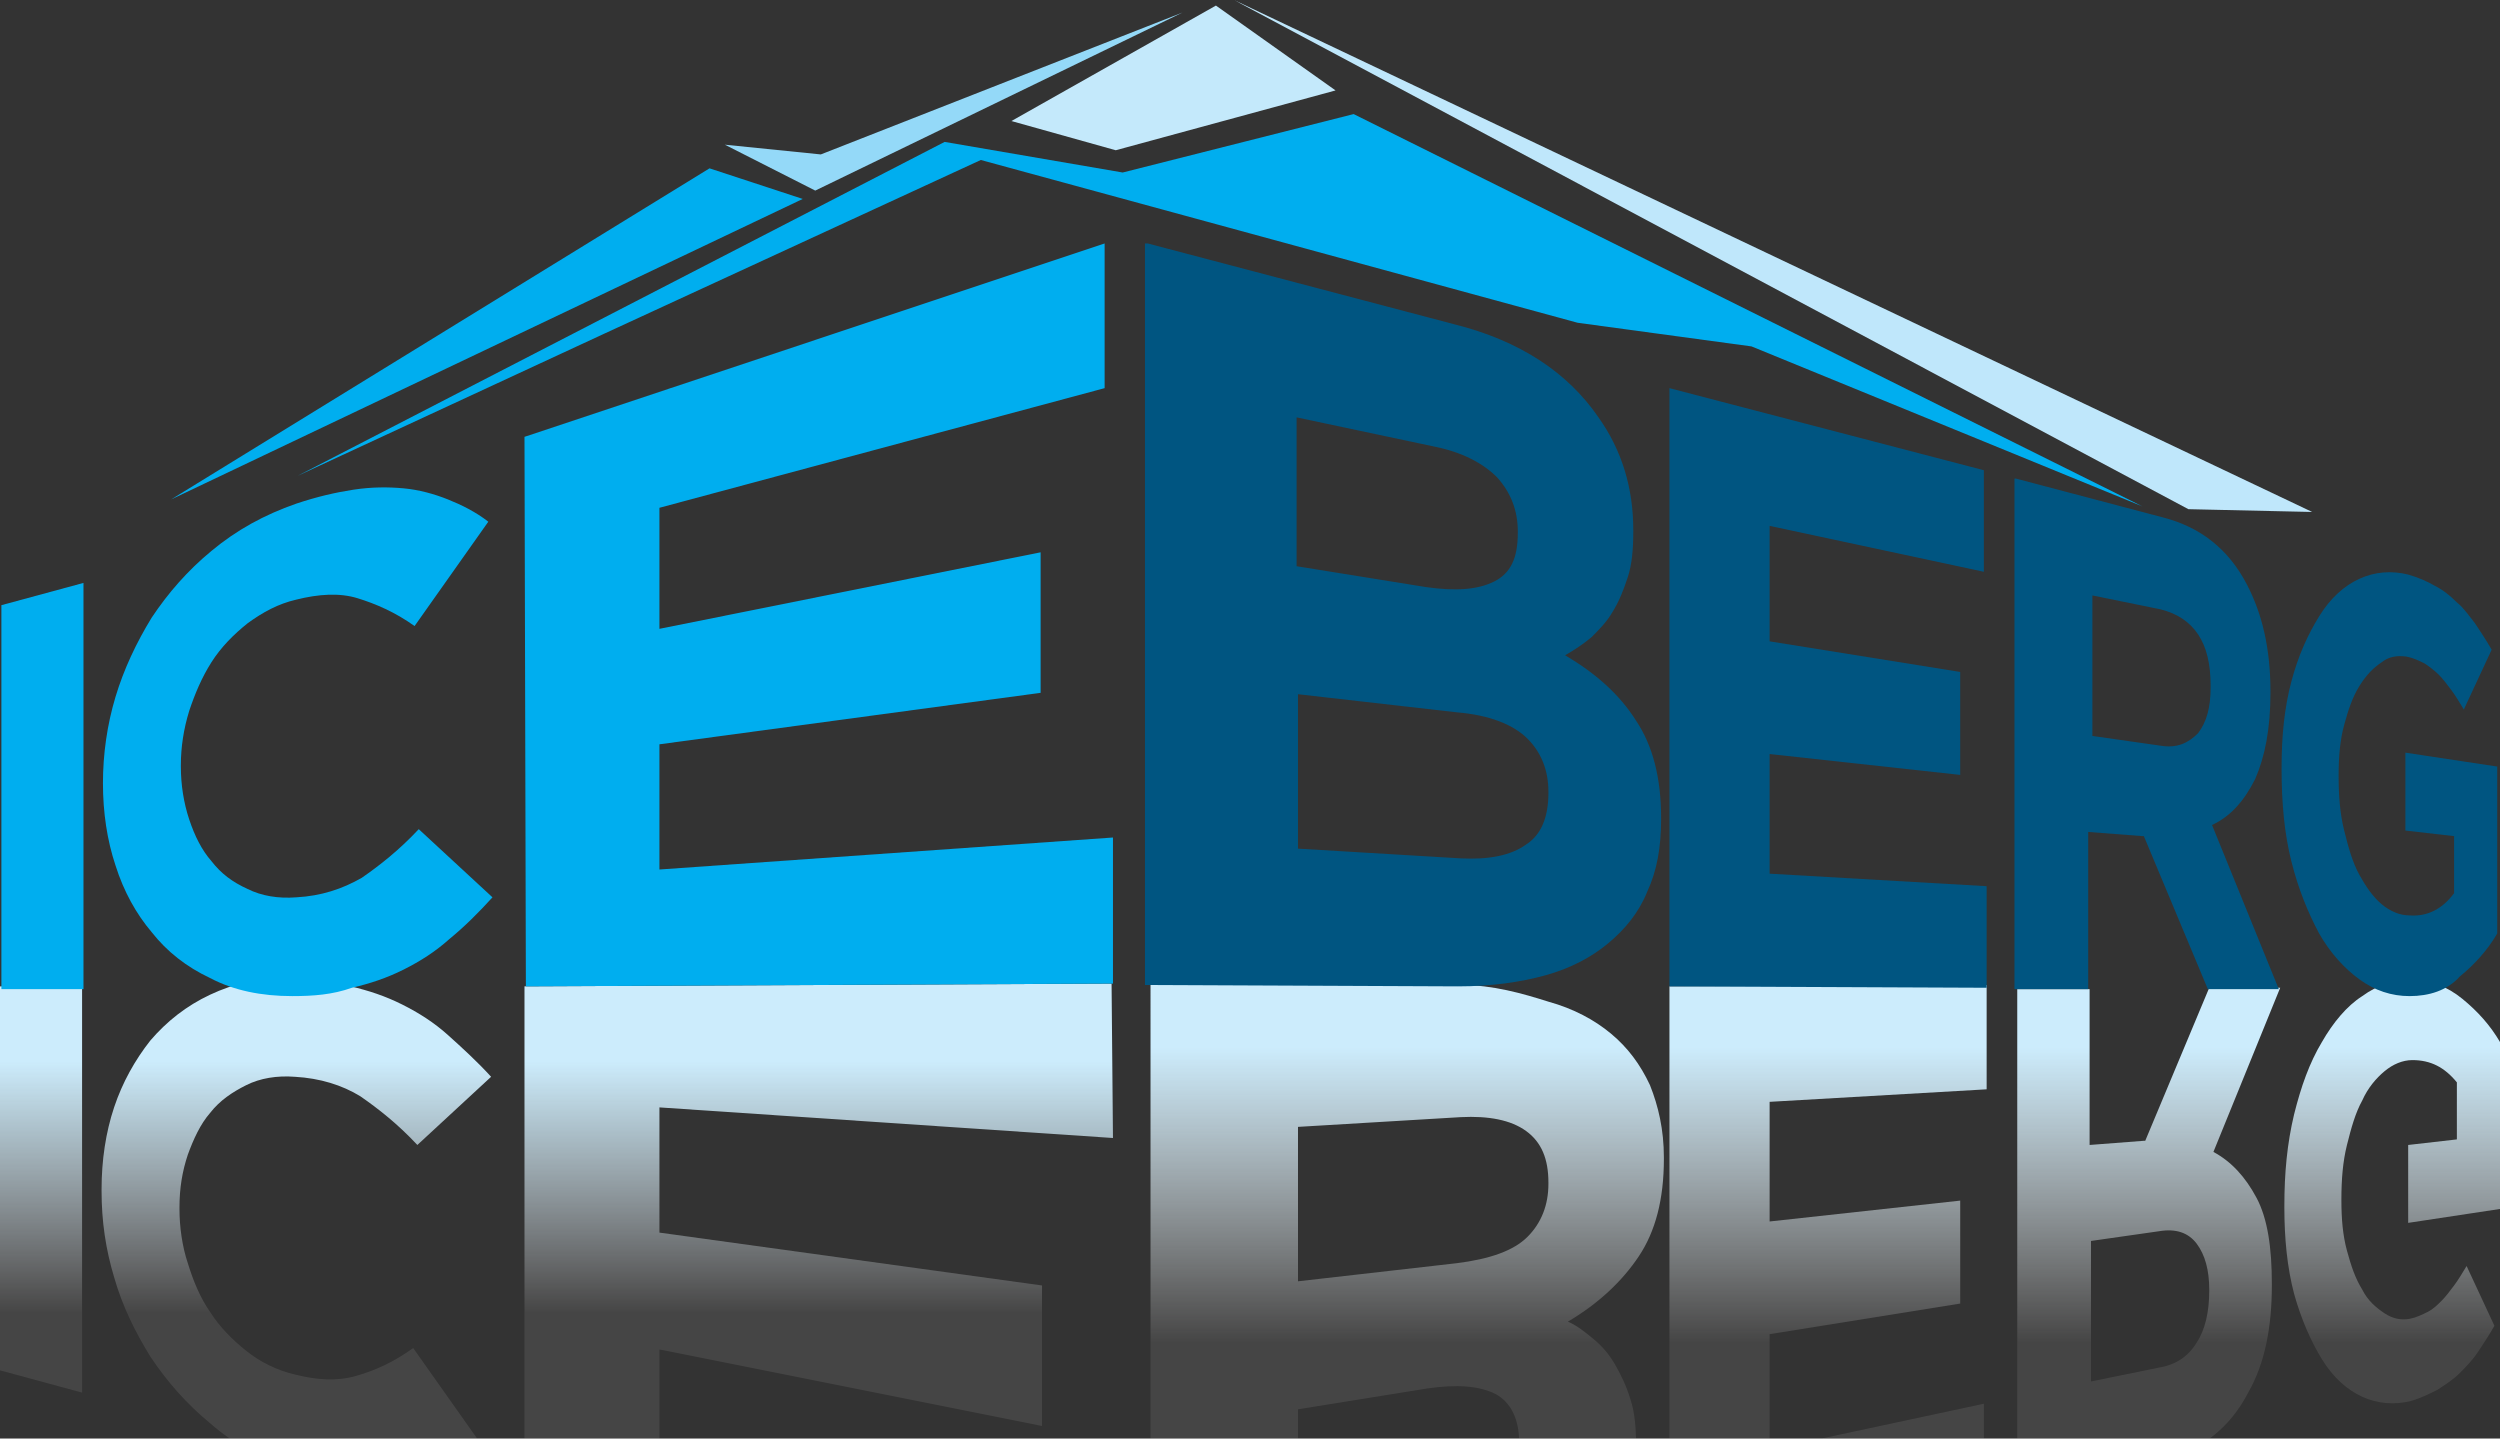 <?xml version="1.0" encoding="utf-8"?>
<!-- Generator: Adobe Illustrator 22.1.0, SVG Export Plug-In . SVG Version: 6.00 Build 0)  -->
<svg version="1.1" id="Layer_1" xmlns="http://www.w3.org/2000/svg" xmlns:xlink="http://www.w3.org/1999/xlink" x="0px" y="0px"
	 viewBox="0 0 179.7 103.4" style="enable-background:new 0 0 179.7 103.4;" xml:space="preserve">
<rect x="0" y="0" width="179.7" height="103.4" fill="#333333" stroke="none"/>
<style type="text/css">
	.st0{fill:url(#SVGID_1_);}
	.st1{fill:url(#SVGID_2_);}
	.st2{fill:url(#SVGID_3_);}
	.st3{fill:url(#SVGID_4_);}
	.st4{fill:url(#SVGID_5_);}
	.st5{fill:url(#SVGID_6_);}
	.st6{fill:url(#SVGID_7_);}
	.st7{fill:#00AEEF;}
	.st8{fill:#005581;}
	.st9{fill:#94D9F8;}
	.st10{fill:#C4E9FB;}
	.st11{fill:#BFE7FB;}
</style>
<g>
	
		<linearGradient id="SVGID_1_" gradientUnits="userSpaceOnUse" x1="2.95" y1="48.3" x2="2.95" y2="30.238" gradientTransform="matrix(1 0 0 -1 0 124.6)">
		<stop  offset="0" style="stop-color:#CCECFC"/>
		<stop  offset="0.282" style="stop-color:#D4EFFC;stop-opacity:0.743"/>
		<stop  offset="0.701" style="stop-color:#E9F6FE;stop-opacity:0.362"/>
		<stop  offset="1" style="stop-color:#FFFFFF;stop-opacity:9.000000e-02"/>
	</linearGradient>
	<path class="st0" d="M0,70.9h5.9v29.2L0,98.5V70.9z"/>
	
		<linearGradient id="SVGID_2_" gradientUnits="userSpaceOnUse" x1="21.3" y1="48.3" x2="21.3" y2="30.238" gradientTransform="matrix(1 0 0 -1 0 124.6)">
		<stop  offset="0" style="stop-color:#CCECFC"/>
		<stop  offset="0.282" style="stop-color:#D4EFFC;stop-opacity:0.743"/>
		<stop  offset="0.701" style="stop-color:#E9F6FE;stop-opacity:0.362"/>
		<stop  offset="1" style="stop-color:#FFFFFF;stop-opacity:9.000000e-02"/>
	</linearGradient>
	<path class="st1" d="M25.2,70.9c1.3,0.3,2.5,0.7,3.7,1.3s2.3,1.3,3.3,2.2c1,0.9,2.1,1.9,3.1,3L30,82.3c-1.4-1.5-2.8-2.6-4.1-3.5
		c-1.3-0.8-2.9-1.3-4.7-1.4c-1.3-0.1-2.5,0.1-3.5,0.6s-1.9,1.1-2.6,2c-0.7,0.8-1.2,1.9-1.6,3c-0.4,1.2-0.6,2.4-0.6,3.8v0.1
		c0,1.3,0.2,2.7,0.6,3.9c0.4,1.3,0.9,2.5,1.6,3.5c0.7,1.1,1.6,2,2.6,2.8s2.2,1.4,3.5,1.7c1.6,0.4,3,0.5,4.4,0.1s2.7-1,4.1-2l5.3,7.5
		c-0.9,0.6-1.8,1.1-2.9,1.6c-1,0.4-2.1,0.7-3.2,0.8c-1.1,0.1-2.3,0.1-3.6-0.1c-1.3-0.2-2.6-0.5-4.1-1c-2.3-0.8-4.4-1.9-6.1-3.4
		c-1.7-1.4-3.1-3-4.3-4.8c-1.1-1.8-2-3.6-2.6-5.7c-0.6-2-0.9-4-0.9-6.2v-0.1c0-2.1,0.3-4.1,0.9-5.9s1.5-3.4,2.6-4.8
		c1.2-1.4,2.6-2.5,4.3-3.3c1.7-0.8,3.7-1.3,5.9-1.3C22.6,70.4,24,70.6,25.2,70.9z"/>
	
		<linearGradient id="SVGID_3_" gradientUnits="userSpaceOnUse" x1="58.85" y1="48.3" x2="58.85" y2="30.238" gradientTransform="matrix(1 0 0 -1 0 124.6)">
		<stop  offset="0" style="stop-color:#CCECFC"/>
		<stop  offset="0.282" style="stop-color:#D4EFFC;stop-opacity:0.743"/>
		<stop  offset="0.701" style="stop-color:#E9F6FE;stop-opacity:0.362"/>
		<stop  offset="1" style="stop-color:#FFFFFF;stop-opacity:9.000000e-02"/>
	</linearGradient>
	<path class="st2" d="M37.7,70.9l42.2-0.2L80,81.8l-32.6-2.2v9l27.5,3.8v10.1L47.4,97v8.7l32.1,8.6v10.4l-41.8-13.9V70.9z"/>
</g>
<g>
	
		<linearGradient id="SVGID_4_" gradientUnits="userSpaceOnUse" x1="101.05" y1="49.3" x2="101.05" y2="28.087" gradientTransform="matrix(1 0 0 -1 0 124.6)">
		<stop  offset="0" style="stop-color:#CCECFC"/>
		<stop  offset="1" style="stop-color:#FFFFFF;stop-opacity:9.000000e-02"/>
	</linearGradient>
	<path class="st3" d="M82.5,70.7l22.5,0.1c2.3,0,4.4,0.6,6.3,1.2c1.8,0.5,3.3,1.3,4.5,2.3s2.1,2.2,2.8,3.7c0.6,1.5,1,3.2,1,5.2v0.1
		c0,2.9-0.6,5.2-1.8,7s-2.9,3.4-5.1,4.7c0.7,0.3,1.3,0.8,1.9,1.3c0.6,0.5,1.1,1.1,1.5,1.8s0.8,1.5,1.1,2.5c0.3,0.9,0.4,2,0.4,3.3
		v0.1c0,3-0.8,5.7-2.5,8.1c-2.3,3.2-5.7,5.5-10.4,6.7l-22,5.8V70.7H82.5z M93.3,101.3V112l9.9-2.1c2-0.4,3.5-1.2,4.5-2.2
		s1.5-2.3,1.5-3.9v-0.1c0-1.7-0.6-2.9-1.7-3.5c-1.2-0.6-2.8-0.7-4.9-0.4L93.3,101.3z M93.3,81v11.1l11.4-1.3
		c2.4-0.3,4.1-0.9,5.1-1.9c1-1,1.5-2.3,1.5-3.8V85c0-1.7-0.5-2.9-1.6-3.7c-1.1-0.8-2.7-1.1-4.7-1L93.3,81z"/>
	
		<linearGradient id="SVGID_5_" gradientUnits="userSpaceOnUse" x1="131.4" y1="49.3" x2="131.4" y2="28.087" gradientTransform="matrix(1 0 0 -1 0 124.6)">
		<stop  offset="0" style="stop-color:#CCECFC"/>
		<stop  offset="1" style="stop-color:#FFFFFF;stop-opacity:9.000000e-02"/>
	</linearGradient>
	<path class="st4" d="M120,70.9l22.8-0.1v7.5l-15.6,0.9v8.6l13.7-1.5v7.4l-13.7,2.2v8.3l15.4-3.3v7.3l-22.6,5.9L120,70.9L120,70.9z"
		/>
	
		<linearGradient id="SVGID_6_" gradientUnits="userSpaceOnUse" x1="154.4" y1="49.3" x2="154.4" y2="28.087" gradientTransform="matrix(1 0 0 -1 0 124.6)">
		<stop  offset="0" style="stop-color:#CCECFC"/>
		<stop  offset="1" style="stop-color:#FFFFFF;stop-opacity:9.000000e-02"/>
	</linearGradient>
	<path class="st5" d="M144.9,71.1h5.3v11.2l3.9-0.3h0.1l4.6-11h5.1l-4.8,11.8c1.3,0.7,2.3,1.8,3.1,3.3s1.1,3.6,1.1,6.2v0.1
		c0,3-0.5,5.6-1.7,7.7c-1.3,2.5-3.3,4.1-6,4.8l-10.6,2.8V71.1H144.9z M150.3,89.2v10.1l4.9-1c1.2-0.2,2.1-0.8,2.7-1.8
		c0.6-0.9,0.9-2.2,0.9-3.7v-0.1c0-1.4-0.3-2.5-0.9-3.3c-0.6-0.8-1.5-1.1-2.7-0.9L150.3,89.2z"/>
	
		<linearGradient id="SVGID_7_" gradientUnits="userSpaceOnUse" x1="171.95" y1="49.3" x2="171.95" y2="28.087" gradientTransform="matrix(1 0 0 -1 0 124.6)">
		<stop  offset="0" style="stop-color:#CCECFC"/>
		<stop  offset="1" style="stop-color:#FFFFFF;stop-opacity:9.000000e-02"/>
	</linearGradient>
	<path class="st6" d="M177,71.8c1.1,0.9,2,1.9,2.7,3.1v12l-6.6,1v-5.6l3.5-0.4v-4.1c-0.9-1.1-1.9-1.6-3.2-1.6c-0.7,0-1.4,0.3-2,0.8
		s-1.2,1.2-1.6,2.1c-0.5,0.9-0.8,2-1.1,3.2s-0.4,2.5-0.4,3.9v0.1c0,1.3,0.1,2.5,0.4,3.6c0.3,1.1,0.6,2,1.1,2.8
		c0.4,0.8,1,1.3,1.6,1.7s1.2,0.5,1.8,0.4c0.5-0.1,0.9-0.3,1.3-0.5c0.4-0.2,0.7-0.5,1-0.8s0.6-0.7,0.9-1.1c0.3-0.4,0.6-0.9,0.9-1.4
		l2,4.3c-0.4,0.7-0.8,1.3-1.2,1.9c-0.4,0.6-0.9,1.1-1.3,1.5c-0.5,0.5-1,0.8-1.6,1.2c-0.6,0.3-1.2,0.6-1.9,0.8
		c-1.2,0.3-2.4,0.2-3.5-0.3s-2.1-1.4-2.9-2.7c-0.8-1.3-1.5-2.9-2-4.7c-0.5-1.9-0.7-4-0.7-6.2v-0.1c0-2.4,0.2-4.5,0.7-6.6
		c0.5-2,1.1-3.7,2-5.2c0.8-1.4,1.8-2.6,2.9-3.3c1.1-0.8,2.3-1.2,3.6-1.2C174.6,70.4,175.9,70.9,177,71.8z"/>
</g>
<g>
	<path class="st7" d="M0.1,43.5L6,41.9v29.2H0.1V43.5z"/>
	<path class="st7" d="M21,71.6c-2.2,0-4.2-0.4-5.9-1.3c-1.7-0.8-3.1-1.9-4.2-3.3c-1.1-1.3-2-2.9-2.6-4.8c-0.6-1.8-0.9-3.8-0.9-5.9v0
		c0-2.1,0.3-4.2,0.9-6.2s1.5-3.9,2.6-5.7c1.2-1.8,2.6-3.4,4.3-4.8c1.8-1.5,3.8-2.6,6.1-3.4c1.5-0.5,2.8-0.8,4.1-1s2.5-0.2,3.6-0.1
		s2.2,0.4,3.2,0.8c1,0.4,2,0.9,2.9,1.6L29.8,45c-1.4-1-2.8-1.6-4.1-2s-2.8-0.3-4.4,0.1c-1.3,0.3-2.4,0.9-3.5,1.7
		c-1,0.8-1.9,1.7-2.6,2.8c-0.7,1.1-1.2,2.3-1.6,3.5C13.2,52.4,13,53.7,13,55v0.1c0,1.3,0.2,2.6,0.6,3.8c0.4,1.2,0.9,2.2,1.6,3
		c0.7,0.9,1.5,1.5,2.6,2c1,0.5,2.2,0.7,3.5,0.6c1.8-0.1,3.3-0.6,4.7-1.4c1.3-0.9,2.7-2,4.1-3.5l5.3,4.9c-1,1.1-2,2.1-3.1,3
		c-1,0.9-2.1,1.6-3.3,2.2c-1.2,0.6-2.4,1-3.7,1.3C23.9,71.5,22.5,71.6,21,71.6z"/>
	<path class="st7" d="M37.7,31.4l41.7-13.9v10.4l-32,8.6v8.7l27.4-5.5v10.1l-27.4,3.7v9L80,60.2v10.5l-42.2,0.2L37.7,31.4L37.7,31.4
		z"/>
</g>
<g>
	<path class="st8" d="M82.5,17.5l22,5.8c4.8,1.2,8.2,3.5,10.4,6.7c1.7,2.4,2.5,5.1,2.5,8.1v0.1c0,1.3-0.1,2.4-0.4,3.3
		c-0.3,0.9-0.6,1.7-1.1,2.5c-0.4,0.7-1,1.3-1.5,1.8c-0.6,0.5-1.2,0.9-1.9,1.3c2.2,1.3,3.9,2.8,5.1,4.7c1.2,1.8,1.8,4.1,1.8,7v0.1
		c0,2-0.3,3.7-1,5.2c-0.6,1.5-1.6,2.7-2.8,3.7s-2.7,1.8-4.5,2.3s-3.9,0.8-6.3,0.8l-22.5-0.1V17.5H82.5z M102.5,42.2
		c2.1,0.3,3.7,0.2,4.9-0.4c1.2-0.6,1.7-1.7,1.7-3.5v-0.1c0-1.5-0.5-2.8-1.5-3.9c-1-1-2.5-1.8-4.5-2.2L93.2,30v10.7L102.5,42.2z
		 M105,61.7c2,0.1,3.6-0.2,4.7-1c1.1-0.7,1.6-2,1.6-3.7v-0.1c0-1.5-0.5-2.8-1.5-3.8s-2.7-1.7-5.1-1.9l-11.4-1.3V61L105,61.7z"/>
	<path class="st8" d="M120,27.9l22.6,5.9v7.3l-15.4-3.3v8.3l13.7,2.2v7.4l-13.7-1.5v8.6l15.6,0.9V71L120,70.9L120,27.9L120,27.9z"/>
	<path class="st8" d="M144.9,34.4l10.6,2.8c2.7,0.7,4.7,2.3,6,4.8c1.1,2.1,1.7,4.6,1.7,7.7v0.1c0,2.6-0.4,4.6-1.1,6.2
		c-0.8,1.6-1.8,2.7-3.1,3.3l4.8,11.8h-5.1l-4.6-11H154l-3.9-0.3v11.3h-5.3V34.4H144.9z M155.3,53.6c1.2,0.2,2-0.2,2.7-0.9
		c0.6-0.8,0.9-1.8,0.9-3.3v-0.1c0-1.6-0.3-2.8-0.9-3.7c-0.6-0.9-1.5-1.5-2.7-1.8l-4.9-1v10.1L155.3,53.6z"/>
	<path class="st8" d="M173.2,71.6c-1.3,0-2.5-0.4-3.6-1.2c-1.1-0.8-2.1-1.9-2.9-3.3c-0.8-1.5-1.5-3.2-2-5.2s-0.7-4.2-0.7-6.6v-0.1
		c0-2.3,0.2-4.3,0.7-6.2c0.5-1.9,1.2-3.4,2-4.7c0.8-1.3,1.8-2.2,2.9-2.7c1.1-0.5,2.3-0.6,3.5-0.3c0.7,0.2,1.4,0.5,1.9,0.8
		c0.6,0.3,1.1,0.7,1.6,1.2c0.5,0.4,0.9,1,1.3,1.5c0.4,0.6,0.8,1.2,1.2,1.9l-2,4.3c-0.3-0.5-0.6-1-0.9-1.4c-0.3-0.4-0.6-0.8-0.9-1.1
		c-0.3-0.3-0.7-0.6-1-0.8c-0.4-0.2-0.8-0.4-1.3-0.5c-0.7-0.1-1.3,0-1.8,0.4c-0.6,0.4-1.1,0.9-1.6,1.7c-0.5,0.8-0.8,1.7-1.1,2.8
		c-0.3,1.1-0.4,2.3-0.4,3.6v0.1c0,1.4,0.1,2.7,0.4,3.9c0.3,1.2,0.6,2.3,1.1,3.2c0.5,0.9,1,1.6,1.6,2.1s1.3,0.8,2,0.8
		c1.3,0.1,2.4-0.5,3.2-1.6v-4.1l-3.5-0.4v-5.6l6.6,1v12c-0.7,1.2-1.6,2.2-2.7,3.1C175.9,71.2,174.6,71.6,173.2,71.6z"/>
</g>
<polygon class="st7" points="21.4,34.2 43.4,24 70.5,11.5 113.4,23.2 125.9,24.9 154,36.4 97.3,8.2 80.7,12.4 67.9,10.2 "/>
<polygon class="st7" points="12.3,35.9 57.7,14.3 51,12.1 "/>
<polygon class="st9" points="52.1,10.4 58.6,13.7 85,0.9 59,11.1 "/>
<polygon class="st10" points="72.7,8.7 80.2,10.8 96,6.5 87.4,0.4 "/>
<polygon class="st11" points="88.7,0 157.3,36.6 166.2,36.8 "/>
</svg>
